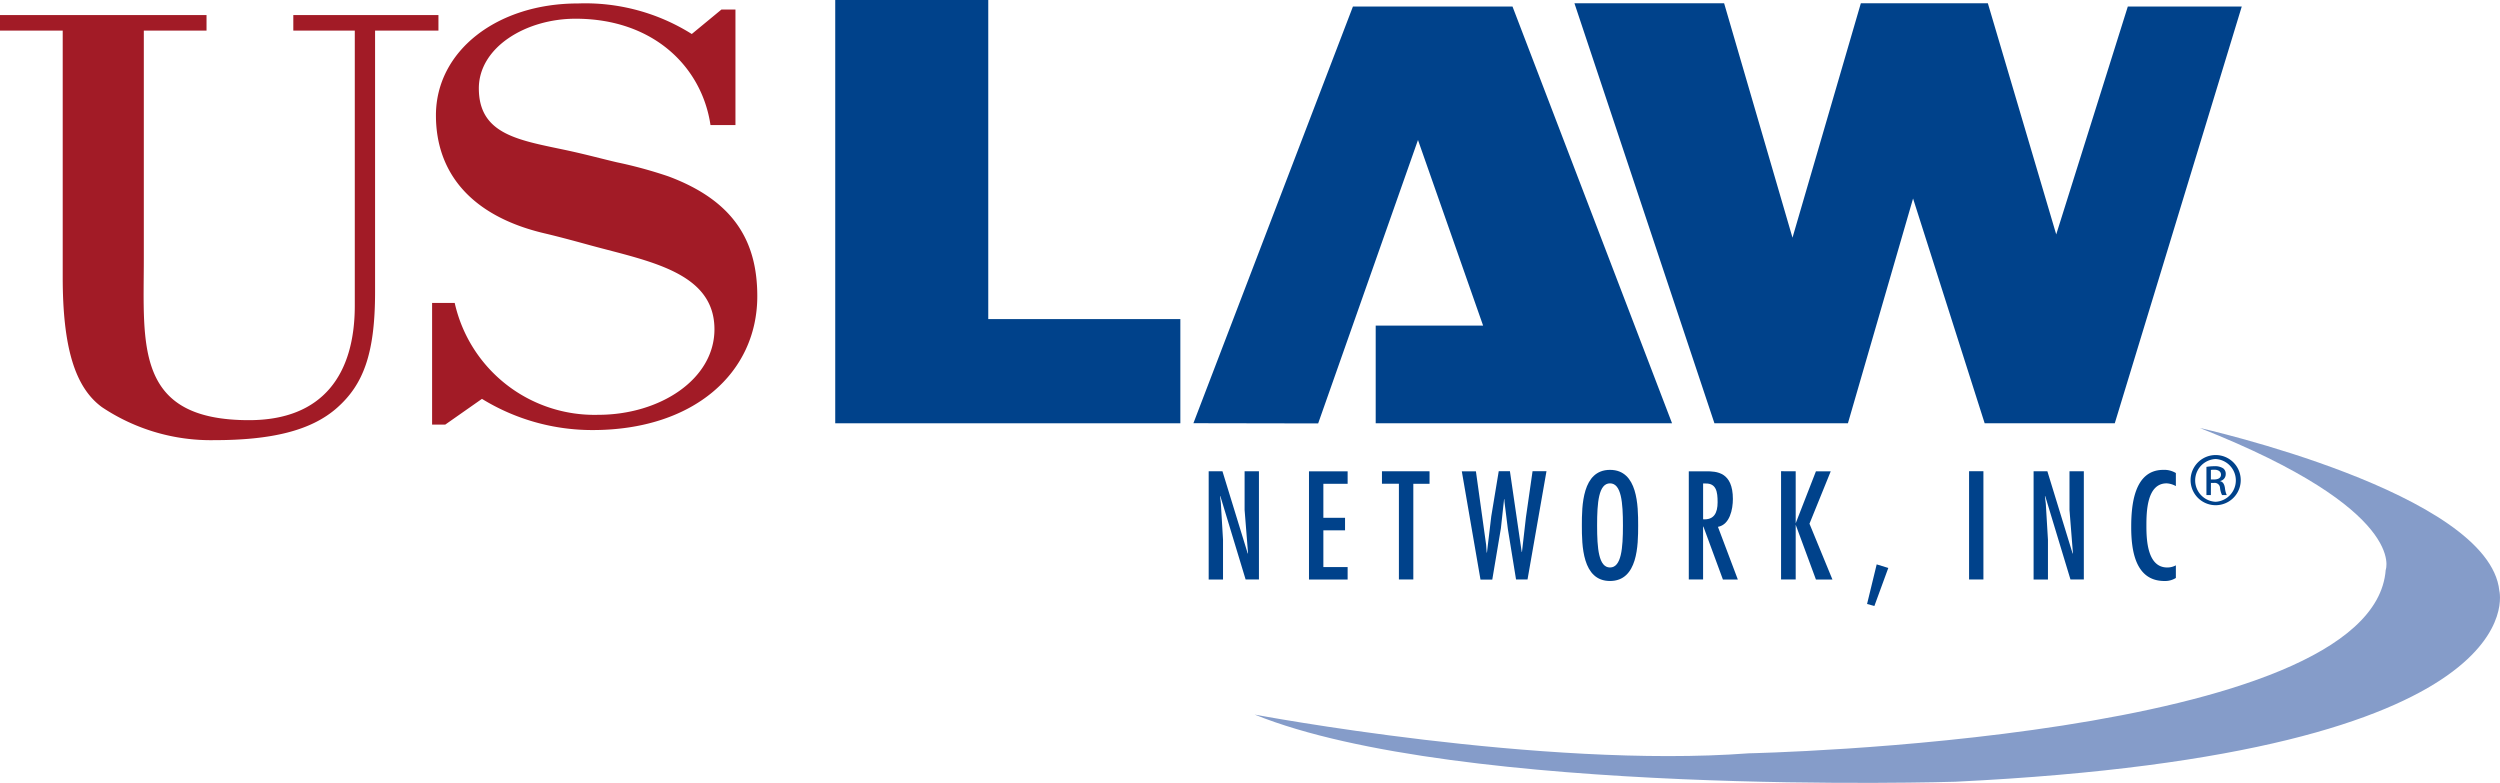 <svg xmlns="http://www.w3.org/2000/svg" width="125.695" height="39.362" viewBox="0 0 125.695 39.362"><g transform="translate(-244.942 -508.978)"><g transform="translate(244.942 508.978)"><path d="M266.986,510.274v.782H263.8V524.2c0,3.129-.605,4.662-1.911,5.819s-3.313,1.627-6.18,1.627a9.842,9.842,0,0,1-5.639-1.658c-1.37-1-1.975-3.035-1.975-6.539V511.056h-3.154v-.782h10.385v.782h-3.153v11.451c0,4.348-.478,8.134,5.287,8.134,3.727,0,5.32-2.315,5.32-5.757V511.056h-3.091v-.782Z" transform="translate(-244.942 -509.516)" fill="#a21b26"/><path d="M282.724,530.448h-.667v-6.117h1.137a7.2,7.2,0,0,0,7.216,5.625c3.1,0,5.843-1.783,5.843-4.3,0-2.858-3.255-3.412-6.2-4.211-.784-.215-1.568-.43-2.352-.615-3.647-.86-5.451-3.012-5.451-5.932,0-3.227,3.059-5.624,7.138-5.624a10.059,10.059,0,0,1,5.725,1.536l1.49-1.229h.706v5.808h-1.255c-.431-2.92-2.863-5.348-6.784-5.348-2.509,0-4.863,1.445-4.863,3.5,0,2.367,2.079,2.612,4.51,3.135.98.215,1.765.43,2.431.584a22.3,22.3,0,0,1,2.588.707c3.294,1.23,4.471,3.258,4.471,6.024,0,3.872-3.216,6.731-8.274,6.731a10.578,10.578,0,0,1-5.569-1.568l-1.843,1.292Z" transform="translate(-260.332 -509.1)" fill="#a21b26"/><path d="M349.374,551.078l.108,1.826v2h-.721v-5.443h.693l1.271,4.137.015-.015-.173-2.18v-1.942h.721V554.9h-.67l-1.271-4.193-.015.014.043.354Z" transform="translate(-287.991 -525.765)" fill="#00428b"/><path d="M359.32,549.461v.628H358.1V551.8h1.09v.628H358.1v1.848h1.22v.628h-1.943v-5.443Z" transform="translate(-291.564 -525.765)" fill="#00428b"/><path d="M366.041,549.461v.628h-.816V554.9H364.5v-4.814h-.852v-.628Z" transform="translate(-294.166 -525.765)" fill="#00428b"/><path d="M371.214,549.461l.513,3.689.028.4h.014l.217-1.826.375-2.267h.563l.592,4.057h.014l.2-1.747.332-2.31h.7l-.953,5.443h-.577l-.411-2.534L372.651,551l-.007-.137h-.014l-.16,1.465-.433,2.577h-.593l-.939-5.443Z" transform="translate(-297.008 -525.765)" fill="#00428b"/><path d="M381.582,552.132c0,1.154.079,2.114.649,2.114s.65-.96.65-2.114-.08-2.116-.65-2.116-.649.96-.649,2.116Zm2.064,0c0,.98-.014,2.793-1.415,2.793s-1.415-1.812-1.415-2.793.015-2.794,1.415-2.794,1.415,1.812,1.415,2.794Z" transform="translate(-301.283 -525.714)" fill="#00428b"/><path d="M391.449,551.013c0-.52-.064-.953-.613-.939h-.116v1.8c.541.036.729-.31.729-.859ZM390,549.461h.867c.527,0,1.35.029,1.35,1.393,0,.512-.152,1.292-.751,1.4l1,2.649h-.75l-.981-2.663h-.016V554.9H390v-5.443Z" transform="translate(-305.091 -525.765)" fill="#00428b"/><path d="M398.662,549.461v2.614l1.018-2.614h.744l-1.069,2.635,1.155,2.808h-.83l-1.018-2.757V554.9h-.736v-5.443Z" transform="translate(-308.378 -525.765)" fill="#00428b"/><path d="M406.38,557.634l-.7,1.913-.368-.1.484-1.992.585.18Z" transform="translate(-311.44 -529.079)" fill="#00428b"/><path d="M414.8,554.9h-.721v-5.443h.721V554.9Z" transform="translate(-315.078 -525.765)" fill="#00428b"/><path d="M420.23,551.078l.109,1.826v2h-.722v-5.443h.693l1.27,4.137.015-.015-.173-2.18v-1.942h.721V554.9h-.672l-1.27-4.193-.015.014.043.354Z" transform="translate(-317.372 -525.765)" fill="#00428b"/><path d="M430.246,550.154a1.039,1.039,0,0,0-.462-.138c-1.01,0-1.018,1.473-1.018,2.152,0,.721.059,2.078,1.048,2.078a.9.9,0,0,0,.433-.108v.635a1.017,1.017,0,0,1-.577.152c-1.473,0-1.668-1.567-1.668-2.707,0-1.09.137-2.88,1.617-2.88a1.125,1.125,0,0,1,.628.159v.657Z" transform="translate(-320.849 -525.714)" fill="#00428b"/><path d="M316.685,530.26V508.978h7.694v16.043h9.658v5.239Z" transform="translate(-274.691 -508.978)" fill="#00428b"/><path d="M347.448,530.492l8.022-20.954h8.022l8.022,20.954h-14.9v-4.911h5.4l-3.274-9.331L353.721,530.5l-6.272-.011Z" transform="translate(-287.447 -509.211)" fill="#00428b"/><path d="M380.17,509.258H387.7l3.438,11.787,3.437-11.787h6.385l3.438,11.623,3.6-11.459h5.729l-6.385,20.954H400.8l-3.6-11.3-3.275,11.3h-6.712l-7.039-21.118Z" transform="translate(-301.015 -509.095)" fill="#00428b"/><path d="M400.23,545.738s14.542,3.246,15.061,8.18c0,0,2.122,8.178-27.349,9.607,0,0-24.974.779-35.23-3.376,0,0,14.457,2.726,24.844,1.947,0,0,31.373-.648,32.022-9.217,0,0,1.169-2.986-9.348-7.141Z" transform="translate(-289.63 -524.221)" fill="#859cc9"/></g><g transform="translate(355.08 531.857)"><path d="M434.367,548.064a1.261,1.261,0,1,1-.006,0Zm-.006.2a1.076,1.076,0,0,0,.006,2.15,1.077,1.077,0,0,0,0-2.15Zm-.237,1.812H433.9v-1.417a2.608,2.608,0,0,1,.4-.034.746.746,0,0,1,.441.107.339.339,0,0,1,.129.293.351.351,0,0,1-.276.344v.012c.124.023.208.135.237.345a1.137,1.137,0,0,0,.09.349h-.237a1.038,1.038,0,0,1-.1-.361.266.266,0,0,0-.3-.249h-.158Zm0-.784h.164c.186,0,.344-.068.344-.243,0-.124-.09-.248-.344-.248a1.073,1.073,0,0,0-.164.011Z" transform="translate(-433.103 -548.064)" fill="#00428b"/></g></g></svg>